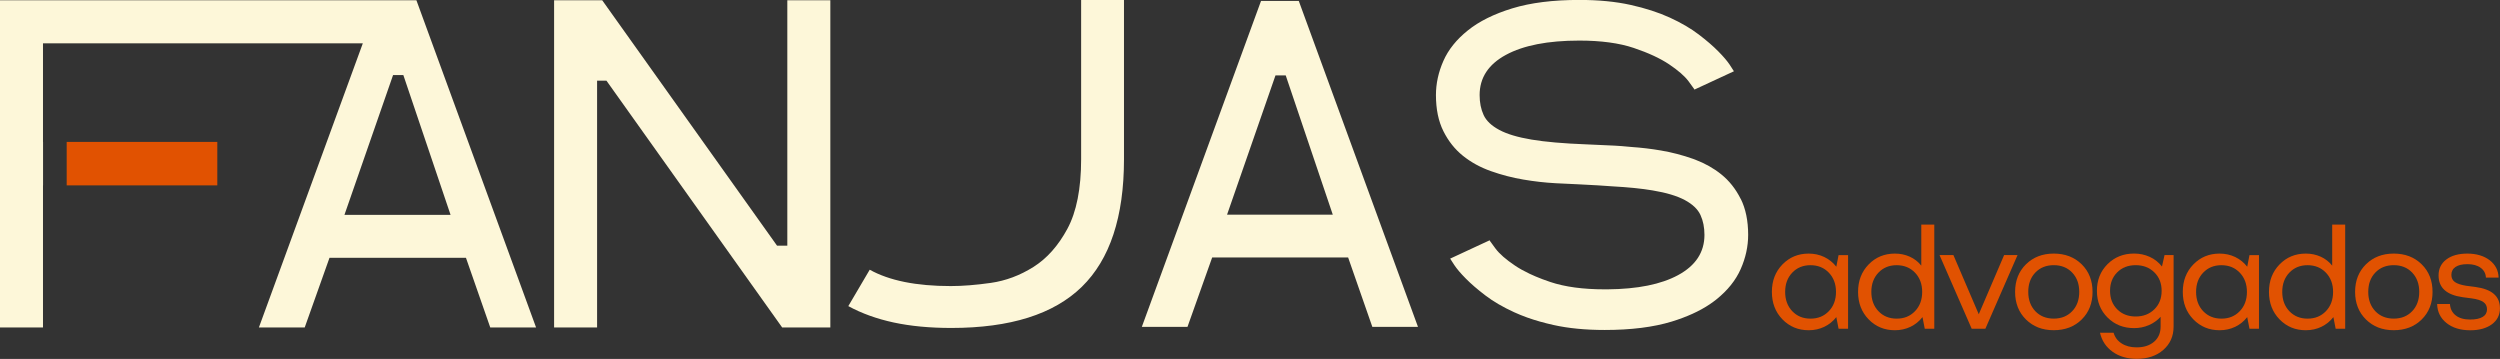 <?xml version="1.0" encoding="UTF-8"?>
<svg id="Layer_2" data-name="Layer 2" xmlns="http://www.w3.org/2000/svg" viewBox="0 0 875.75 125.73">
  <rect x="0" y="0" width="875.75" height="125.73" fill="#333333" stroke="none"/>
  <defs>
    <style>
      .cls-1 {
        fill: #e15201;
      }

      .cls-1, .cls-2 {
        stroke-width: 0px;
      }

      .cls-2 {
        fill: #fdf7d9;
      }
    </style>
  </defs>
  <g id="Camada_1" data-name="Camada 1">
    <g>
      <path class="cls-2" d="M393.73,0h-15.01v55.76c0,10.3-1.61,18.43-4.81,24.38-3.21,5.95-7.18,10.41-11.91,13.38-4.73,2.98-9.71,4.83-14.93,5.58-5.22.74-9.9,1.11-14.03,1.11-12.07,0-21.53-1.91-28.38-5.73l-7.5,12.75c4.67,2.55,9.98,4.46,15.9,5.74,5.93,1.27,12.64,1.91,20.15,1.91,20.66,0,35.91-4.8,45.76-14.42,9.84-9.61,14.76-24.51,14.76-44.69V0Z"/>
      <path class="cls-2" d="M441.74.32l-41.76,114.19h15.99l8.65-24.31h47.63l8.48,24.31h15.99L454.96.32h-13.21ZM429.84,75.19l16.96-48.77h3.59l16.48,48.77h-37.03Z"/>
      <path class="cls-2" d="M609.76,69.67c-1.74-3.49-4.02-6.36-6.85-8.63-2.63-2.11-5.64-3.8-9.02-5.09-.25-.1-.51-.19-.77-.29-3.7-1.31-7.48-2.3-11.34-2.95-3.45-.59-6.88-.99-10.25-1.22-1.18-.12-2.34-.23-3.49-.31-.82-.06-1.63-.12-2.43-.16-3.91-.2-7.23-.35-9.95-.45-7.94-.3-14.33-.86-19.16-1.67-4.84-.81-8.62-1.94-11.34-3.41-2.72-1.46-4.54-3.2-5.46-5.22-.93-2.02-1.39-4.34-1.39-6.97,0-6.06,3.07-10.75,9.22-14.08,6.14-3.33,14.7-5,25.69-5,7.61,0,13.97.86,19.09,2.58,5.11,1.72,9.23,3.63,12.4,5.75,3.15,2.12,5.4,4.08,6.77,5.9,1.36,1.82,2.09,2.83,2.2,3.03v-.15l13.71-6.36c-.11-.2-.6-.96-1.47-2.28-.87-1.31-2.2-2.87-4-4.69-1.79-1.82-4.07-3.79-6.85-5.91-2.77-2.12-6.15-4.09-10.11-5.91-3.97-1.82-8.56-3.3-13.78-4.46-5.22-1.16-11.2-1.74-17.94-1.74-9.25,0-17.08.99-23.49,2.95-6.42,1.97-11.61,4.54-15.57,7.73-3.97,3.18-6.83,6.74-8.56,10.68-1.74,3.94-2.61,7.93-2.61,11.96,0,4.95.87,9.16,2.61,12.65,1.74,3.49,4.02,6.36,6.85,8.63,2.83,2.27,6.09,4.06,9.79,5.37,3.7,1.31,7.48,2.3,11.34,2.95,3.86.66,7.66,1.09,11.42,1.29,2.86.16,5.52.28,7.97.38,2.53.12,4.8.25,6.72.36,1.76.1,3.39.25,4.97.34,5.68.31,10.42.79,14.2,1.43,4.84.8,8.62,1.94,11.34,3.4,2.72,1.47,4.54,3.21,5.46,5.23.93,2.02,1.39,4.34,1.39,6.96,0,6.06-3.08,10.75-9.22,14.08-5.97,3.24-14.21,4.9-24.74,4.99-.32,0-.64,0-.95,0-7.61,0-13.97-.86-19.09-2.58-.95-.32-1.85-.64-2.73-.97-1.61-.61-3.12-1.24-4.51-1.9-.02,0-.03,0-.04-.02-1.92-.91-3.63-1.86-5.12-2.87-3.15-2.12-5.41-4.09-6.77-5.91-1.36-1.82-2.09-2.83-2.21-3.03v.16l-4.32,2-9.38,4.36c.11.2.6.96,1.47,2.27.87,1.31,2.2,2.88,4,4.7,1.79,1.82,4.07,3.79,6.85,5.91,2.77,2.12,6.14,4.08,10.11,5.9,1.44.66,2.96,1.27,4.56,1.85,2.82,1.01,5.9,1.88,9.23,2.62,5.22,1.16,11.2,1.74,17.94,1.74,9.24,0,17.07-.99,23.49-2.95,5.24-1.62,9.67-3.62,13.27-6.04.81-.54,1.57-1.1,2.3-1.68,3.97-3.18,6.83-6.74,8.56-10.68,1.74-3.94,2.61-7.93,2.61-11.97,0-4.95-.87-9.16-2.61-12.64Z"/>
      <g>
        <path class="cls-2" d="M145.87.1H0v114.62h15.06v-49.78h.02v-15.23h-.02V15.17h112.04l-36.41,99.55h16.05l8.68-24.4h47.81l8.51,24.4h16.05L145.87.1ZM120.66,75.26l17.03-48.96h3.6l16.54,48.96h-37.17Z"/>
        <polygon class="cls-2" points="275.8 86.06 272.2 86.06 210.96 .1 194.1 .1 194.1 114.72 209.16 114.72 209.16 28.26 212.44 28.26 274 114.72 290.87 114.72 290.87 .1 275.8 .1 275.8 86.06"/>
        <rect class="cls-1" x="23.36" y="49.71" width="52.76" height="15.23"/>
      </g>
      <g>
        <path class="cls-1" d="M647.38,115.15h-3.33l-.79-4.07c-1.16,1.48-2.57,2.62-4.23,3.41-1.66.79-3.47,1.19-5.44,1.19-3.66,0-6.73-1.27-9.2-3.81-2.47-2.54-3.7-5.74-3.7-9.62s1.23-7.08,3.7-9.62c2.47-2.54,5.53-3.8,9.2-3.8,1.97,0,3.79.4,5.44,1.19,1.66.79,3.07,1.93,4.23,3.41l.79-4.07h3.33v25.79ZM640.64,109c1.67-1.74,2.51-3.99,2.51-6.74s-.84-4.99-2.51-6.74c-1.67-1.74-3.81-2.62-6.42-2.62s-4.74.87-6.4,2.62c-1.66,1.74-2.48,3.99-2.48,6.74s.83,5,2.48,6.74c1.66,1.74,3.79,2.62,6.4,2.62s4.75-.87,6.42-2.62Z"/>
        <path class="cls-1" d="M677.57,115.15h-3.33l-.79-4.07c-1.16,1.48-2.57,2.62-4.23,3.41-1.66.79-3.47,1.19-5.44,1.19-3.66,0-6.73-1.27-9.2-3.81-2.47-2.54-3.7-5.74-3.7-9.62s1.23-7.08,3.7-9.62c2.47-2.54,5.53-3.8,9.2-3.8,1.87,0,3.6.36,5.21,1.08,1.6.72,2.95,1.77,4.04,3.14v-14.38h4.55v36.47ZM670.83,109c1.67-1.74,2.51-3.99,2.51-6.74s-.84-4.99-2.51-6.74c-1.67-1.74-3.81-2.62-6.42-2.62s-4.74.87-6.4,2.62c-1.66,1.74-2.48,3.99-2.48,6.74s.83,5,2.48,6.74,3.79,2.62,6.4,2.62,4.75-.87,6.42-2.62Z"/>
        <path class="cls-1" d="M690.68,115.15l-11.26-25.79h4.86l8.88,20.72,8.88-20.72h4.7l-11.26,25.79h-4.81Z"/>
        <path class="cls-1" d="M729.21,92.58c2.54,2.5,3.81,5.73,3.81,9.67s-1.27,7.17-3.81,9.67c-2.54,2.5-5.8,3.75-9.78,3.75s-7.19-1.25-9.73-3.75c-2.54-2.5-3.81-5.73-3.81-9.67s1.27-7.17,3.81-9.67c2.54-2.5,5.78-3.75,9.73-3.75s7.24,1.25,9.78,3.75ZM725.88,109.02c1.66-1.73,2.48-3.98,2.48-6.77s-.83-5.04-2.48-6.77c-1.66-1.73-3.81-2.59-6.45-2.59s-4.79.86-6.45,2.59c-1.66,1.73-2.48,3.98-2.48,6.77s.83,5.04,2.48,6.77c1.66,1.73,3.81,2.59,6.45,2.59s4.79-.86,6.45-2.59Z"/>
        <path class="cls-1" d="M754.56,119.73c1.53-1.32,2.3-3.09,2.3-5.31v-3.44c-1.16,1.27-2.55,2.25-4.15,2.93-1.6.69-3.32,1.03-5.15,1.03-3.7,0-6.79-1.23-9.28-3.7-2.48-2.47-3.73-5.59-3.73-9.36s1.24-6.89,3.73-9.36c2.48-2.47,5.58-3.7,9.28-3.7,1.97,0,3.81.39,5.5,1.16s3.12,1.9,4.28,3.38l.9-4.02h3.17v25.05c0,3.35-1.2,6.07-3.59,8.17-2.4,2.1-5.5,3.14-9.3,3.14-3.35,0-6.18-.83-8.48-2.48-2.31-1.66-3.78-3.88-4.41-6.66h4.76c.46,1.59,1.4,2.84,2.83,3.75,1.43.92,3.18,1.37,5.26,1.37,2.54,0,4.57-.66,6.1-1.98ZM754.66,108.36c1.71-1.67,2.56-3.83,2.56-6.48s-.85-4.8-2.56-6.48c-1.71-1.67-3.88-2.51-6.53-2.51s-4.8.84-6.47,2.51c-1.67,1.67-2.51,3.83-2.51,6.48s.84,4.8,2.51,6.48c1.67,1.67,3.83,2.51,6.47,2.51s4.82-.84,6.53-2.51Z"/>
        <path class="cls-1" d="M791.32,115.15h-3.33l-.79-4.07c-1.16,1.48-2.57,2.62-4.23,3.41-1.66.79-3.47,1.19-5.44,1.19-3.66,0-6.73-1.27-9.2-3.81-2.47-2.54-3.7-5.74-3.7-9.62s1.23-7.08,3.7-9.62c2.47-2.54,5.53-3.8,9.2-3.8,1.97,0,3.79.4,5.44,1.19,1.66.79,3.07,1.93,4.23,3.41l.79-4.07h3.33v25.79ZM784.59,109c1.67-1.74,2.51-3.99,2.51-6.74s-.84-4.99-2.51-6.74c-1.67-1.74-3.81-2.62-6.42-2.62s-4.74.87-6.4,2.62c-1.66,1.74-2.48,3.99-2.48,6.74s.83,5,2.48,6.74c1.66,1.74,3.79,2.62,6.4,2.62s4.75-.87,6.42-2.62Z"/>
        <path class="cls-1" d="M821.51,115.15h-3.33l-.79-4.07c-1.16,1.48-2.57,2.62-4.23,3.41-1.66.79-3.47,1.19-5.44,1.19-3.66,0-6.73-1.27-9.2-3.81-2.47-2.54-3.7-5.74-3.7-9.62s1.23-7.08,3.7-9.62c2.47-2.54,5.53-3.8,9.2-3.8,1.87,0,3.6.36,5.21,1.08,1.6.72,2.95,1.77,4.04,3.14v-14.38h4.55v36.47ZM814.77,109c1.67-1.74,2.51-3.99,2.51-6.74s-.84-4.99-2.51-6.74c-1.67-1.74-3.81-2.62-6.42-2.62s-4.74.87-6.4,2.62c-1.66,1.74-2.48,3.99-2.48,6.74s.83,5,2.48,6.74c1.66,1.74,3.79,2.62,6.4,2.62s4.75-.87,6.42-2.62Z"/>
        <path class="cls-1" d="M848.31,92.58c2.54,2.5,3.81,5.73,3.81,9.67s-1.27,7.17-3.81,9.67c-2.54,2.5-5.8,3.75-9.78,3.75s-7.19-1.25-9.73-3.75c-2.54-2.5-3.81-5.73-3.81-9.67s1.27-7.17,3.81-9.67c2.54-2.5,5.78-3.75,9.73-3.75s7.24,1.25,9.78,3.75ZM844.98,109.02c1.66-1.73,2.48-3.98,2.48-6.77s-.83-5.04-2.48-6.77c-1.66-1.73-3.81-2.59-6.45-2.59s-4.79.86-6.45,2.59c-1.66,1.73-2.48,3.98-2.48,6.77s.83,5.04,2.48,6.77c1.66,1.73,3.81,2.59,6.45,2.59s4.79-.86,6.45-2.59Z"/>
        <path class="cls-1" d="M869.72,111c.99-.62,1.48-1.51,1.48-2.67,0-1.09-.43-1.94-1.3-2.54-.86-.6-2.23-1.02-4.1-1.27l-3.17-.42c-2.78-.39-4.88-1.22-6.29-2.48s-2.11-2.98-2.11-5.13c0-2.36.91-4.23,2.72-5.6,1.81-1.37,4.27-2.06,7.37-2.06s5.81.78,7.82,2.33c2.01,1.55,3.05,3.58,3.12,6.08h-4.44c-.07-1.44-.69-2.59-1.85-3.44-1.16-.85-2.71-1.27-4.65-1.27-1.8,0-3.18.33-4.15.98-.97.65-1.45,1.58-1.45,2.78,0,1.09.41,1.93,1.24,2.51.83.58,2.14,1.01,3.94,1.3l3.22.42c2.89.39,5.05,1.2,6.47,2.43s2.14,2.91,2.14,5.02c0,2.36-.94,4.24-2.83,5.63s-4.41,2.09-7.59,2.09c-3.42,0-6.18-.85-8.3-2.54-2.11-1.69-3.21-3.91-3.28-6.66h4.49c.11,1.69.78,3.02,2.01,3.99,1.23.97,2.92,1.45,5.07,1.45,1.94,0,3.4-.31,4.39-.93Z"/>
      </g>
    </g>
  </g>
</svg>